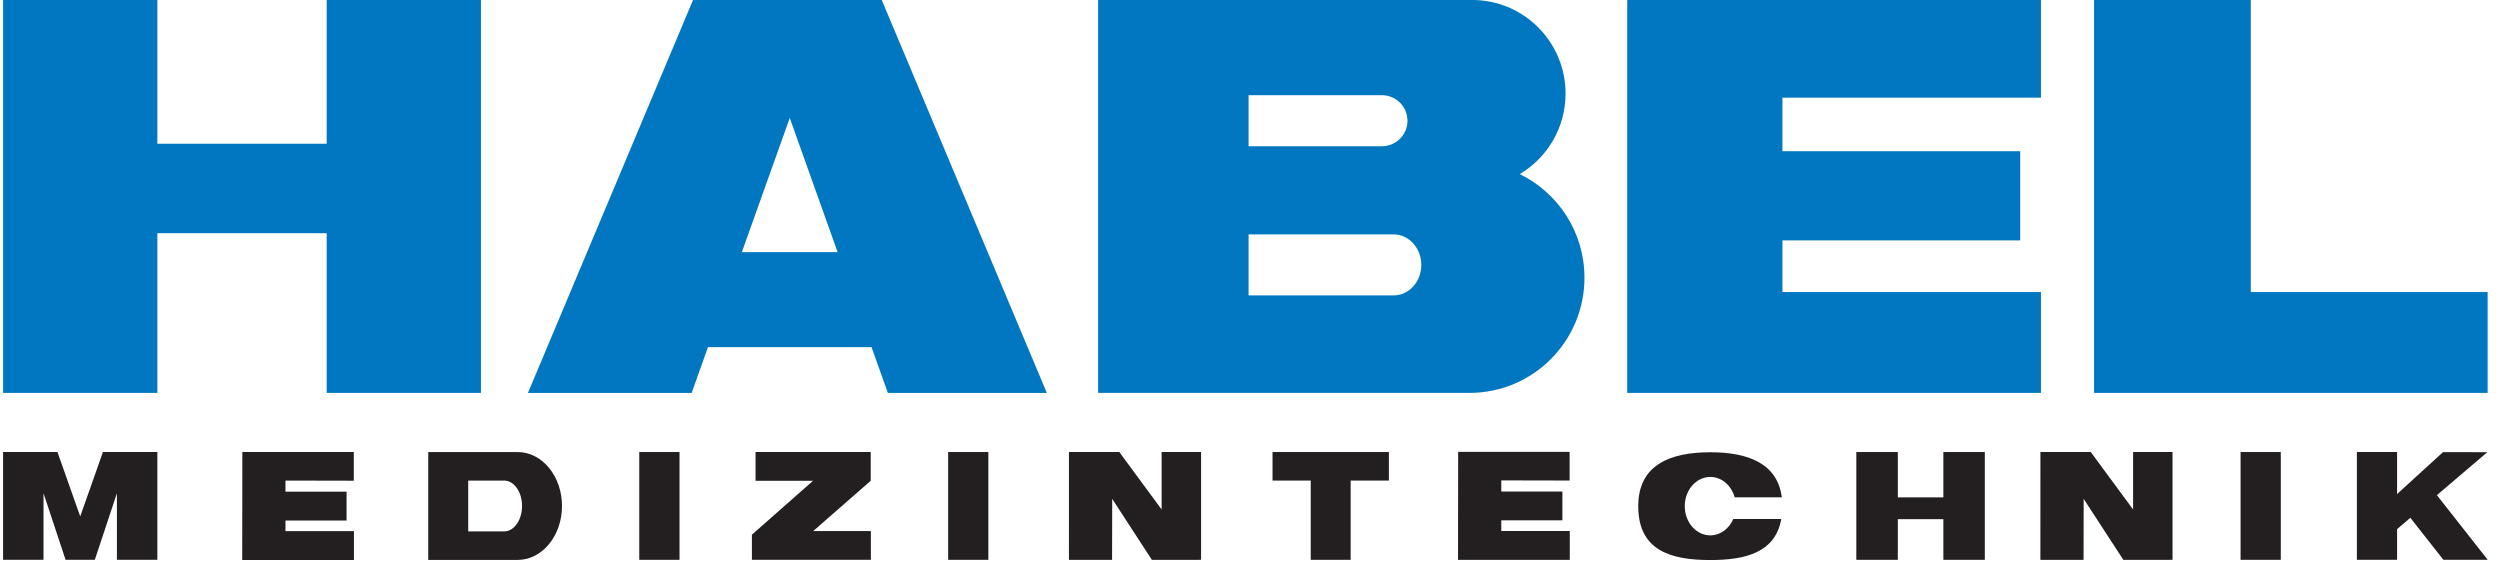 <?xml version="1.0" encoding="utf-8"?>
<!-- Generator: Adobe Illustrator 15.1.0, SVG Export Plug-In  -->
<!DOCTYPE svg PUBLIC "-//W3C//DTD SVG 1.1//EN" "http://www.w3.org/Graphics/SVG/1.1/DTD/svg11.dtd">
<svg version="1.1"
	 xmlns="http://www.w3.org/2000/svg" xmlns:xlink="http://www.w3.org/1999/xlink" xmlns:a="http://ns.adobe.com/AdobeSVGViewerExtensions/3.0/"
	 x="0px" y="0px" width="168px" height="38px" viewBox="-0.207 0 168 38" enable-background="new -0.207 0 168 38"
	 xml:space="preserve">
<defs>
</defs>
<polygon fill="#231F20" points="50.565,30.376 58.305,30.376 58.305,32.308 54.44,35.688 58.316,35.688 58.316,37.62 50.321,37.62 
	50.321,35.93 54.429,32.308 50.565,32.308 50.565,30.376 "/>
<polygon fill="#231F20" points="97.781,30.364 105.271,30.364 105.271,32.292 100.679,32.282 100.68,33.029 104.786,33.029 
	104.786,34.966 100.679,34.966 100.68,35.682 105.282,35.682 105.282,37.621 97.772,37.621 97.781,30.364 "/>
<polygon fill="#231F20" points="16.079,30.376 23.567,30.376 23.567,32.304 18.977,32.294 18.977,33.041 23.082,33.041 
	23.082,34.979 18.977,34.979 18.977,35.694 23.577,35.694 23.577,37.633 16.07,37.633 16.079,30.376 "/>
<polygon fill="#231F20" points="45.457,37.62 42.752,37.62 42.752,30.376 45.457,30.376 45.457,37.62 "/>
<polygon fill="#231F20" points="66.211,37.62 63.509,37.62 63.509,30.376 66.211,30.376 66.211,37.62 "/>
<polygon fill="#231F20" points="153.062,37.62 150.359,37.62 150.359,30.376 153.062,30.376 153.062,37.62 "/>
<polygon fill="#231F20" points="163.989,37.62 166.969,37.62 163.552,33.275 166.941,30.386 163.961,30.385 160.877,33.2 
	160.877,33.2 160.877,30.376 158.175,30.376 158.175,37.62 160.877,37.62 160.877,35.557 161.769,34.796 163.989,37.62 "/>
<polygon fill="#231F20" points="80.505,30.376 77.854,30.376 77.854,34.238 75.01,30.376 71.627,30.376 71.625,37.621 
	74.525,37.621 74.533,33.523 77.198,37.621 80.348,37.621 80.348,37.62 80.505,37.62 80.505,30.376 "/>
<polygon fill="#231F20" points="145.787,30.376 143.137,30.376 143.137,34.238 140.292,30.376 136.909,30.376 136.907,37.621 
	139.808,37.621 139.815,33.523 142.48,37.621 145.63,37.621 145.63,37.62 145.787,37.62 145.787,30.376 "/>
<polygon fill="#231F20" points="93.126,30.376 85.307,30.376 85.307,32.294 87.874,32.294 87.874,37.62 90.557,37.62 90.557,32.294 
	93.126,32.294 93.126,30.376 "/>
<polygon fill="#231F20" points="130.387,30.376 130.387,33.423 127.326,33.423 127.326,30.376 124.538,30.376 124.538,37.62 
	127.326,37.62 127.326,34.888 130.387,34.888 130.387,37.62 133.173,37.62 133.173,30.376 130.387,30.376 "/>
<path fill="#231F20" d="M114.726,35.977c-0.949,0-1.717-0.879-1.717-1.963s0.768-1.963,1.717-1.963c0.769,0,1.419,0.576,1.639,1.371
	h3.165c-0.291-2.317-2.328-3.03-4.804-3.03c-2.674,0-4.843,0.828-4.843,3.622c0,2.976,2.169,3.621,4.843,3.621
	c2.393,0,4.375-0.521,4.768-2.759h-3.225C115.989,35.527,115.404,35.977,114.726,35.977"/>
<polygon fill="#231F20" points="6.71,30.376 5.949,32.538 5.183,34.703 4.418,32.538 3.654,30.376 0,30.376 0,37.62 2.716,37.62 
	2.717,37.619 2.717,37.619 2.717,33.146 3.459,35.383 4.198,37.617 4.206,37.62 6.165,37.62 6.165,37.619 6.165,37.619 
	6.907,35.383 7.649,33.146 7.649,37.619 7.648,37.619 7.649,37.62 10.367,37.62 10.367,30.376 6.71,30.376 "/>
<path fill="#231F20" d="M33.68,35.71L33.68,35.71l-2.423,0.001v-3.416h2.417l0.002-0.001v0.001h0.004
	c0.66,0.004,1.195,0.766,1.195,1.707S34.34,35.706,33.68,35.71 M34.593,30.379L34.593,30.379h-0.008h-0.004h-0.003h-6.007v7.247
	h6.021l0,0c1.641-0.008,2.967-1.627,2.967-3.624C37.56,32.006,36.233,30.387,34.593,30.379"/>
<polygon fill="#0077C0" points="151.046,19.626 151.046,0.001 140.514,0.001 140.514,26.403 147.776,26.403 151.046,26.403 
	166.961,26.403 166.961,19.626 151.046,19.626 "/>
<polygon fill="#0077C0" points="136.945,6.564 136.945,0.001 119.573,0.001 109.143,0.001 109.143,6.564 109.143,26.403 
	118.062,26.403 119.573,26.403 136.945,26.403 136.945,19.626 119.573,19.626 119.573,16.155 135.551,16.155 135.551,10.161 
	119.573,10.161 119.573,6.564 136.945,6.564 "/>
<polygon fill="#0077C0" points="21.746,0.001 21.746,9.659 10.367,9.659 10.367,0.001 0,0.001 0,26.403 10.367,26.403 
	10.367,15.671 21.746,15.671 21.746,26.403 32.112,26.403 32.112,0.001 21.746,0.001 "/>
<path fill="#0077C0" d="M52.865,7.926l3.217,9.019h-6.437L52.865,7.926L52.865,7.926z M58.359,23.326l1.098,3.077h10.682
	L61.423,5.656l-2.376-5.654l-12.683,0l-2.376,5.655l-8.717,20.747h11.002l1.096-3.077H58.359L58.359,23.326z"/>
<path fill="#0077C0" d="M93.44,19.853h-0.005h-9.738V15.75h9.739h0.004c1.029,0,1.865,0.918,1.865,2.052S94.47,19.853,93.44,19.853
	 M83.697,6.397h8.958c0.002,0,0.002,0,0.002,0c0.947,0,1.718,0.768,1.718,1.715c0,0.948-0.771,1.716-1.718,1.716
	c0,0-0.002,0-0.004,0h-8.956V6.397L83.697,6.397z M101.922,11.699c1.842-1.096,3.076-3.107,3.076-5.411
	c0-3.473-2.809-6.289-6.271-6.289c-0.004,0-0.006,0.001-0.008,0.001H73.586v10.922v1.653v13.827h24.939c0.008,0,0.017,0,0.021,0
	c4.265,0,7.723-3.464,7.723-7.741C106.27,15.601,104.495,12.955,101.922,11.699"/>
</svg>
